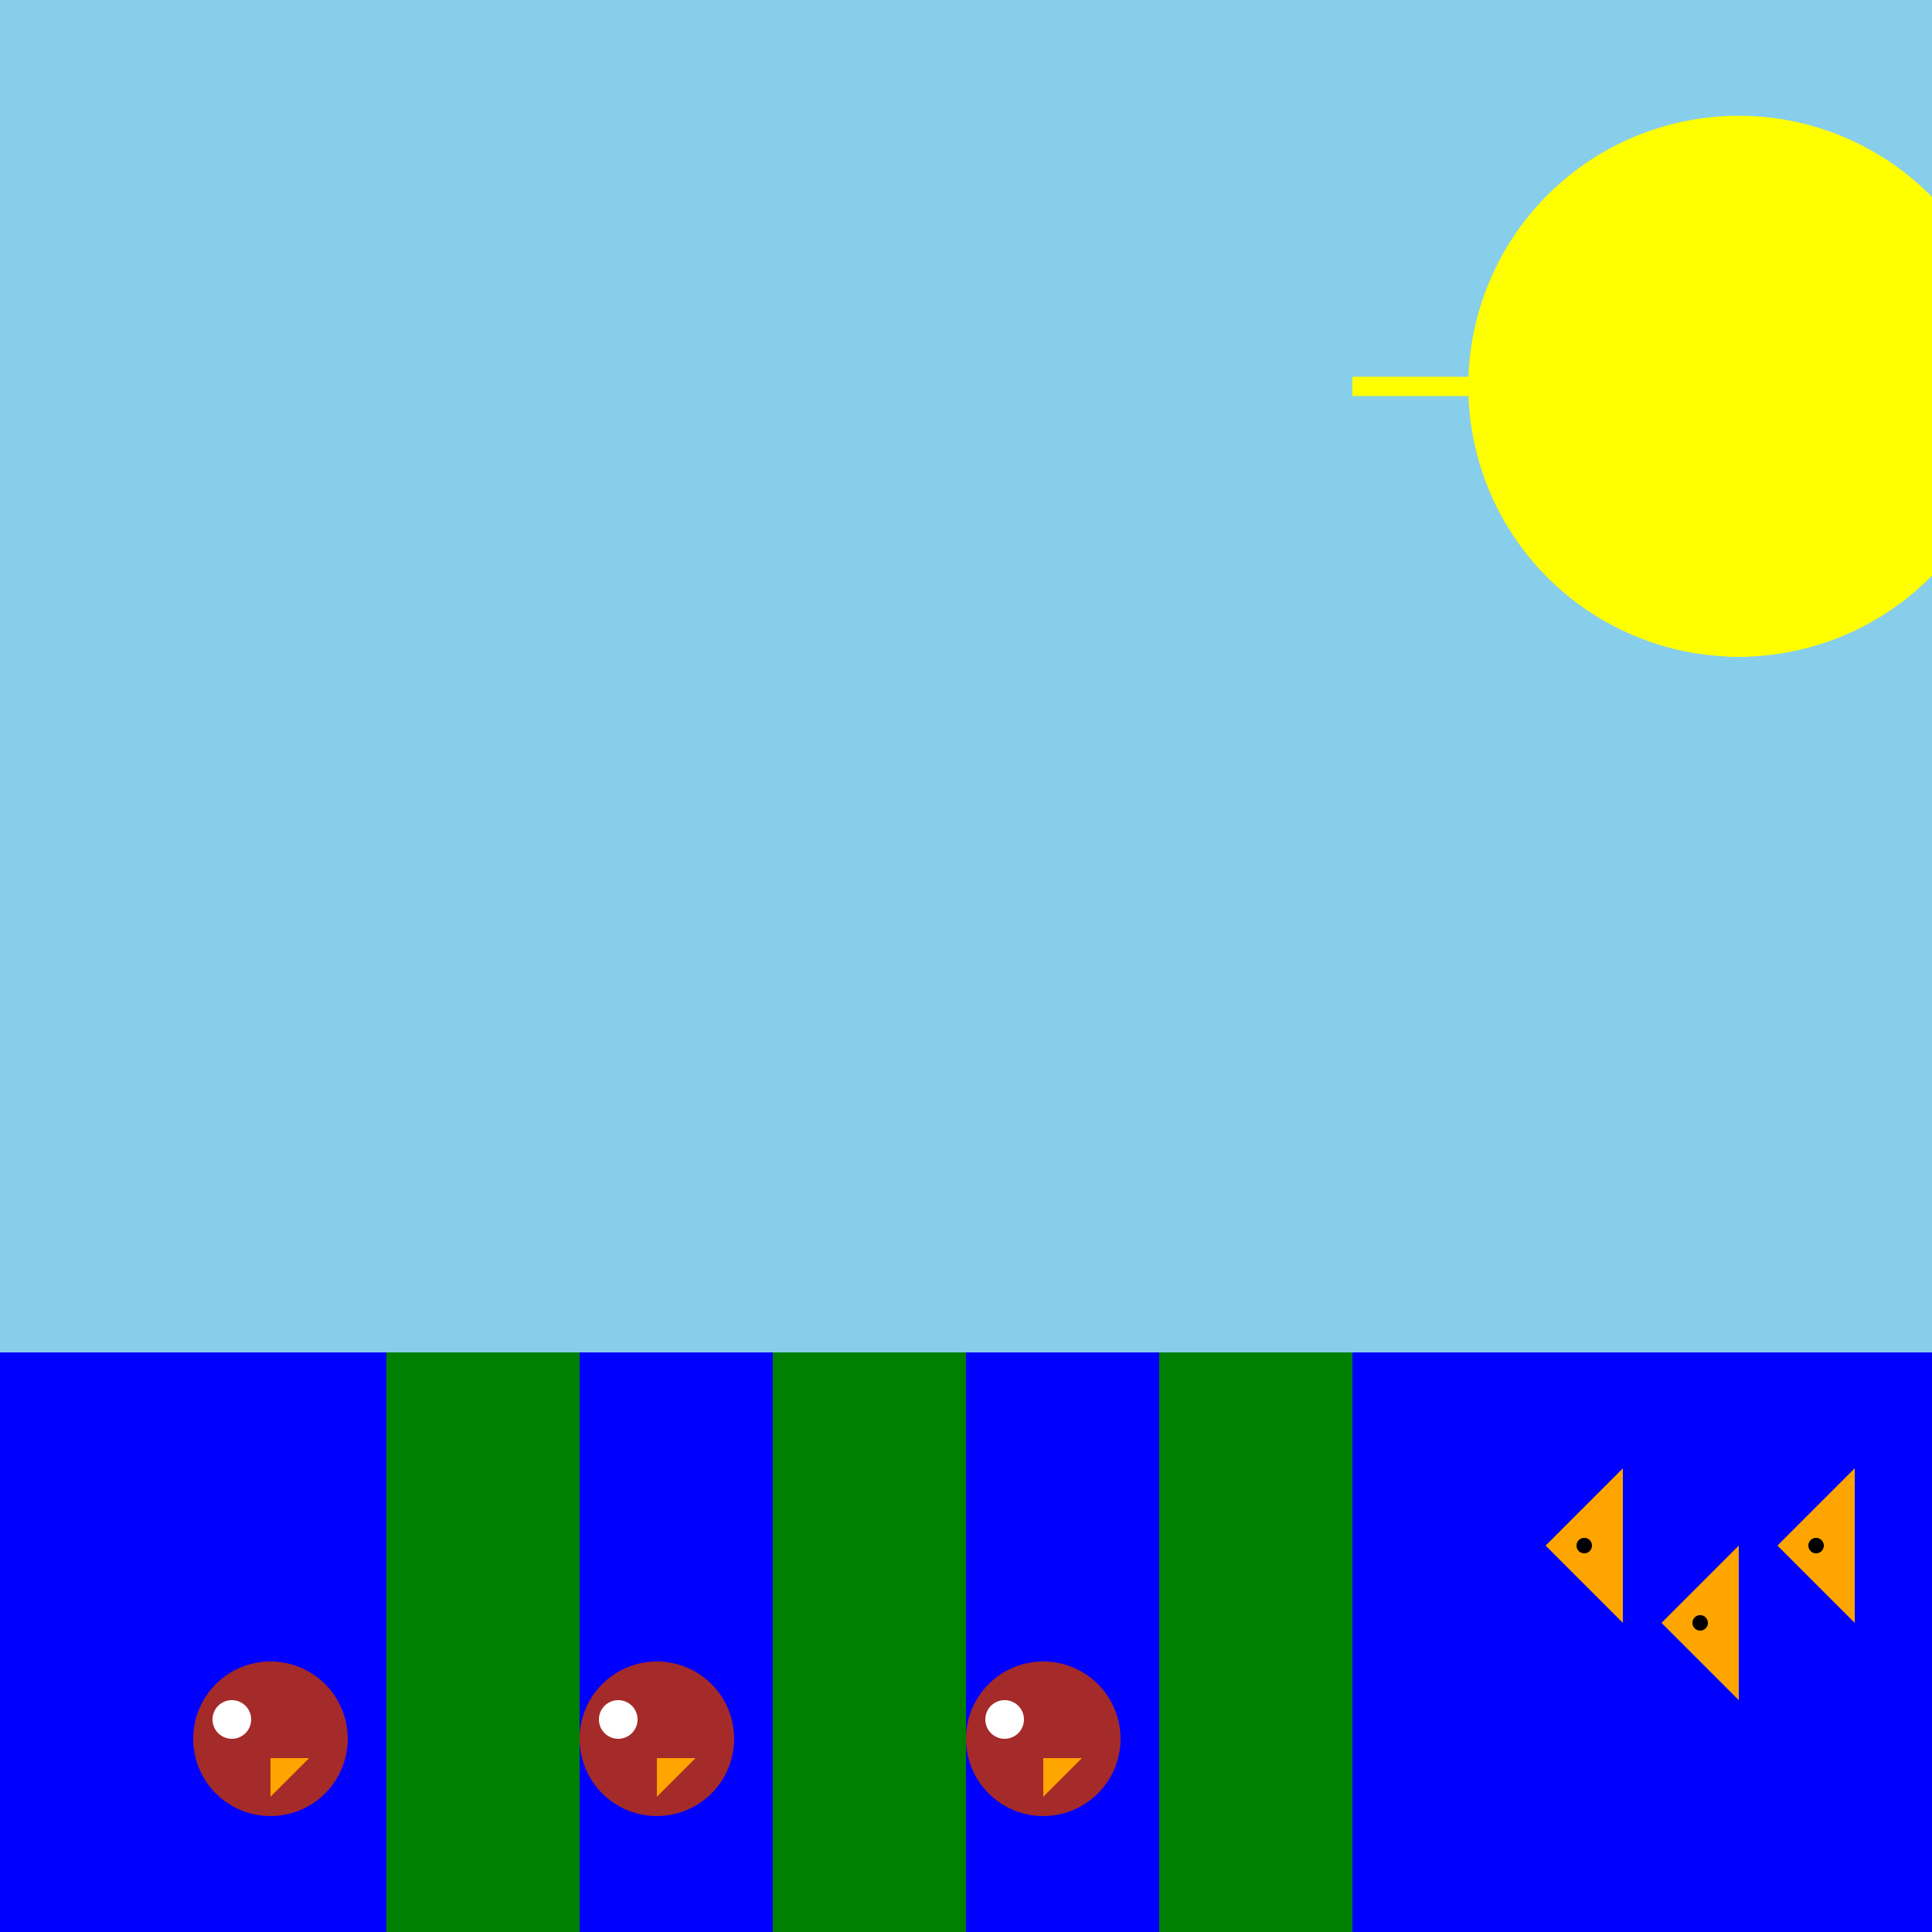 <!--

Generated by DrawGPT.
Free, open source, AI generated images in SVG, PNG, and HTML Canvas format.
https://drawgpt.ai

Created: 2024-01-16T06:54:03.778Z
Link: https://drawgpt.ai/prompt/136328/

-->
<svg xmlns="http://www.w3.org/2000/svg" xmlns:xlink="http://www.w3.org/1999/xlink" width="500" height="500"><defs/><g><rect fill="skyblue" stroke="none" x="0" y="0" width="512" height="512"/><rect fill="blue" stroke="none" x="0" y="350" width="512" height="162"/><rect fill="green" stroke="none" x="100" y="350" width="50" height="162"/><rect fill="green" stroke="none" x="200" y="350" width="50" height="162"/><rect fill="green" stroke="none" x="300" y="350" width="50" height="162"/><path fill="yellow" stroke="none" paint-order="stroke fill markers" d=" M 520 100 A 70 70 0 1 1 520 99.93"/><path fill="none" stroke="yellow" paint-order="fill stroke markers" d=" M 450 30 L 450 70 M 450 130 L 450 170 M 390 100 L 350 100 M 510 100 L 470 100" stroke-miterlimit="10" stroke-width="5" stroke-dasharray=""/><path fill="brown" stroke="none" paint-order="stroke fill markers" d=" M 90 450 A 20 20 0 1 1 90 449.98"/><path fill="white" stroke="none" paint-order="stroke fill markers" d=" M 65 445 A 5 5 0 1 1 65 444.995"/><path fill="orange" stroke="none" paint-order="stroke fill markers" d=" M 70 455 L 80 455 L 70 465"/><path fill="brown" stroke="none" paint-order="stroke fill markers" d=" M 190 450 A 20 20 0 1 1 190 449.98"/><path fill="white" stroke="none" paint-order="stroke fill markers" d=" M 165 445 A 5 5 0 1 1 165 444.995"/><path fill="orange" stroke="none" paint-order="stroke fill markers" d=" M 170 455 L 180 455 L 170 465"/><path fill="brown" stroke="none" paint-order="stroke fill markers" d=" M 290 450 A 20 20 0 1 1 290 449.98"/><path fill="white" stroke="none" paint-order="stroke fill markers" d=" M 265 445 A 5 5 0 1 1 265 444.995"/><path fill="orange" stroke="none" paint-order="stroke fill markers" d=" M 270 455 L 280 455 L 270 465"/><path fill="orange" stroke="none" paint-order="stroke fill markers" d=" M 400 400 L 420 380 L 420 420 Z"/><path fill="black" stroke="none" paint-order="stroke fill markers" d=" M 412 400 A 2 2 0 1 1 412 399.998"/><path fill="orange" stroke="none" paint-order="stroke fill markers" d=" M 430 420 L 450 400 L 450 440 Z"/><path fill="black" stroke="none" paint-order="stroke fill markers" d=" M 442 420 A 2 2 0 1 1 442 419.998"/><path fill="orange" stroke="none" paint-order="stroke fill markers" d=" M 460 400 L 480 380 L 480 420 Z"/><path fill="black" stroke="none" paint-order="stroke fill markers" d=" M 472 400 A 2 2 0 1 1 472 399.998"/></g></svg>